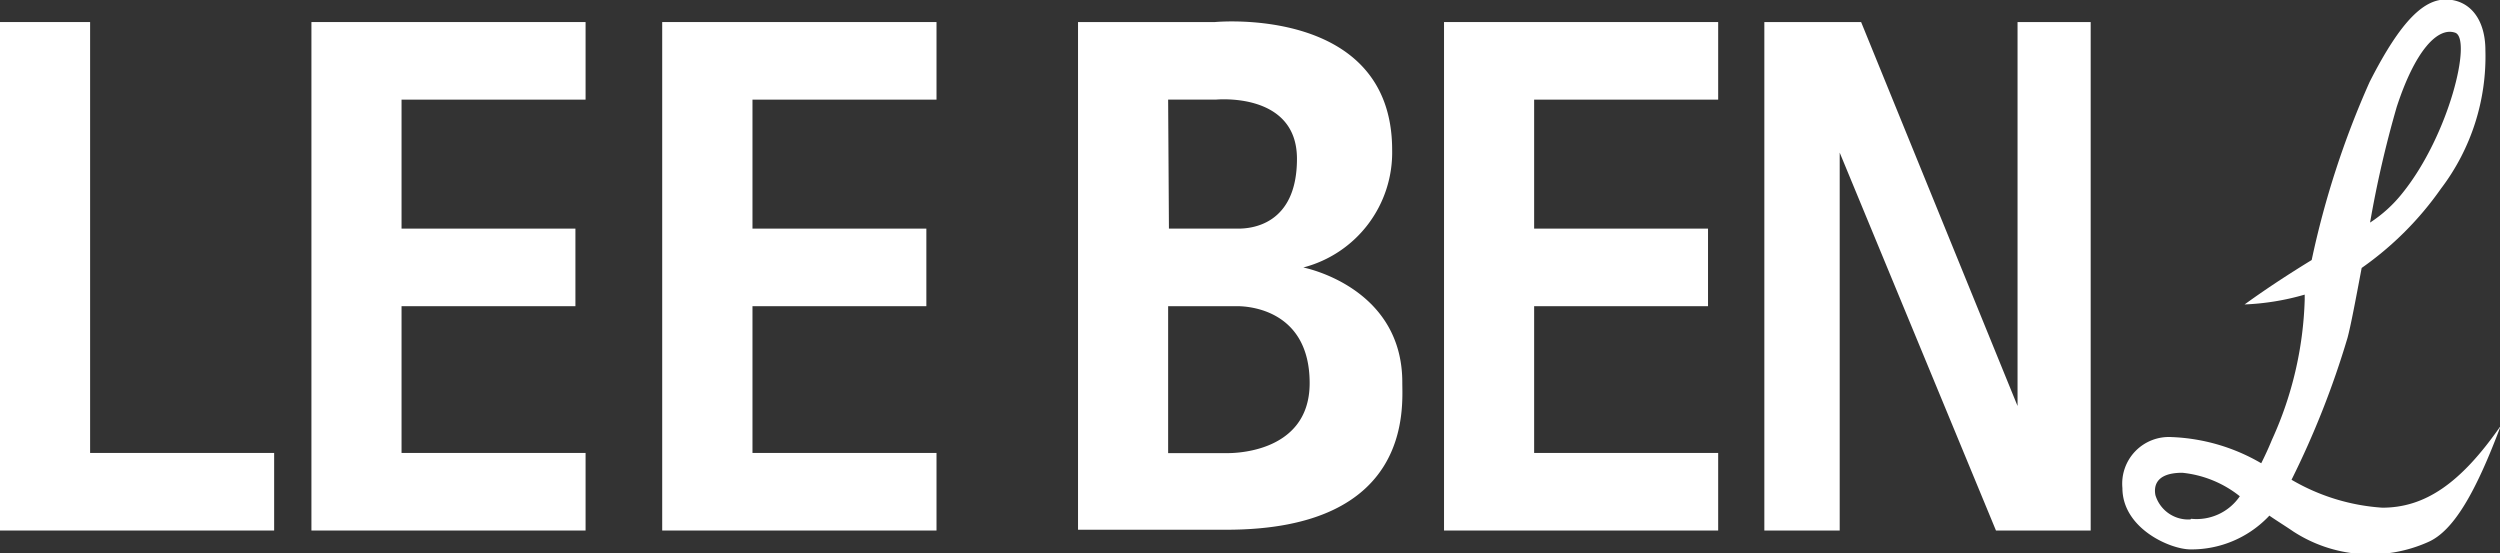 <svg id="レイヤー_1" data-name="レイヤー 1" xmlns="http://www.w3.org/2000/svg" width="157.58" height="34.88" viewBox="0 0 157.58 34.88"><rect x="0" y="0" width="157.58" height="34.88" fill="#333333" stroke="none"/><defs><style>.cls-1{fill:#fff;}</style></defs><title>logo_w</title><polygon class="cls-1" points="5.68 1.39 0 1.39 0 33.44 2.84 33.44 5.68 33.44 17.28 33.44 17.28 28.55 5.68 28.55 5.68 1.39"/><polygon class="cls-1" points="22.47 1.39 19.63 1.39 19.63 33.44 22.47 33.44 25.31 33.44 36.91 33.44 36.91 28.55 25.31 28.55 25.31 19.3 36.27 19.3 36.27 14.41 25.31 14.41 25.31 6.28 36.91 6.28 36.91 1.39 25.31 1.39 22.47 1.39"/><polygon class="cls-1" points="127.17 25.59 117.31 1.39 111.21 1.39 111.21 33.44 115.96 33.44 115.96 9.62 125.81 33.44 131.78 33.44 131.78 1.39 127.17 1.39 127.17 25.59"/><polygon class="cls-1" points="44.59 1.39 41.74 1.39 41.74 33.44 44.59 33.44 47.43 33.44 59.03 33.44 59.03 28.55 47.43 28.55 47.43 19.3 58.39 19.3 58.39 14.41 47.43 14.41 47.43 6.28 59.03 6.28 59.03 1.39 47.43 1.39 44.59 1.39"/><polygon class="cls-1" points="93.86 1.39 91.02 1.39 91.02 33.44 93.86 33.44 96.7 33.44 108.3 33.44 108.3 28.55 96.7 28.55 96.7 19.3 107.66 19.3 107.66 14.41 96.7 14.41 96.7 6.28 108.3 6.28 108.3 1.39 96.7 1.39 93.86 1.39"/><path class="cls-1" d="M686.66,382.69a7.49,7.49,0,0,0,5.6-7.41c0-9.14-11.17-8.06-11.17-8.06h-8.63v32h9.35c11.74,0,11.09-7.69,11.09-9.29C692.9,383.89,686.66,382.69,686.66,382.69Zm-8.52-10.58h3s5.12-.52,5.12,3.73-3,4.4-3.69,4.4h-4.38Zm3.67,22.28h-3.67v-9.26h4.38c.71,0,4.54.24,4.54,4.85S681.81,394.39,681.81,394.39Z" transform="translate(-604.51 -365.83)"/><path class="cls-1" d="M754.67,397.83a13,13,0,0,1-5.72-1.76,55.47,55.47,0,0,0,3.53-8.95c.21-.78.52-2.44.89-4.4a20.35,20.35,0,0,0,5-5,13.77,13.77,0,0,0,2.8-8.71c0-2-1-3.15-2.4-3.21S755.9,367,753.87,371a56.17,56.17,0,0,0-3.65,11.22c-1.24.76-2.65,1.66-4.23,2.8a15.8,15.8,0,0,0,3.79-.62c0,.12,0,.24,0,.33a22.83,22.83,0,0,1-2.06,8.81c-.23.56-.46,1.05-.68,1.49a12.08,12.08,0,0,0-5.65-1.65,2.94,2.94,0,0,0-3.1,3.21c0,2.54,3,3.87,4.3,3.87a6.73,6.73,0,0,0,4.84-2,1.54,1.54,0,0,0,.12-.13c.46.32,1,.65,1.51,1a8.92,8.92,0,0,0,8.49.67c1.6-.69,3-3.1,4.59-7.34C759.58,396.36,757.31,397.83,754.67,397.83Zm.91-25.26c1.17-3.58,2.59-5.05,3.68-4.68s-.37,6.44-3.31,10.1a8.52,8.52,0,0,1-2.05,1.87A67.94,67.94,0,0,1,755.58,372.57Zm-13,26a2.16,2.16,0,0,1-2.21-1.53c-.08-.42-.11-1.41,1.7-1.41a6.93,6.93,0,0,1,3.62,1.48A3.3,3.3,0,0,1,742.62,398.53Z" transform="translate(-604.51 -365.83)"/></svg>